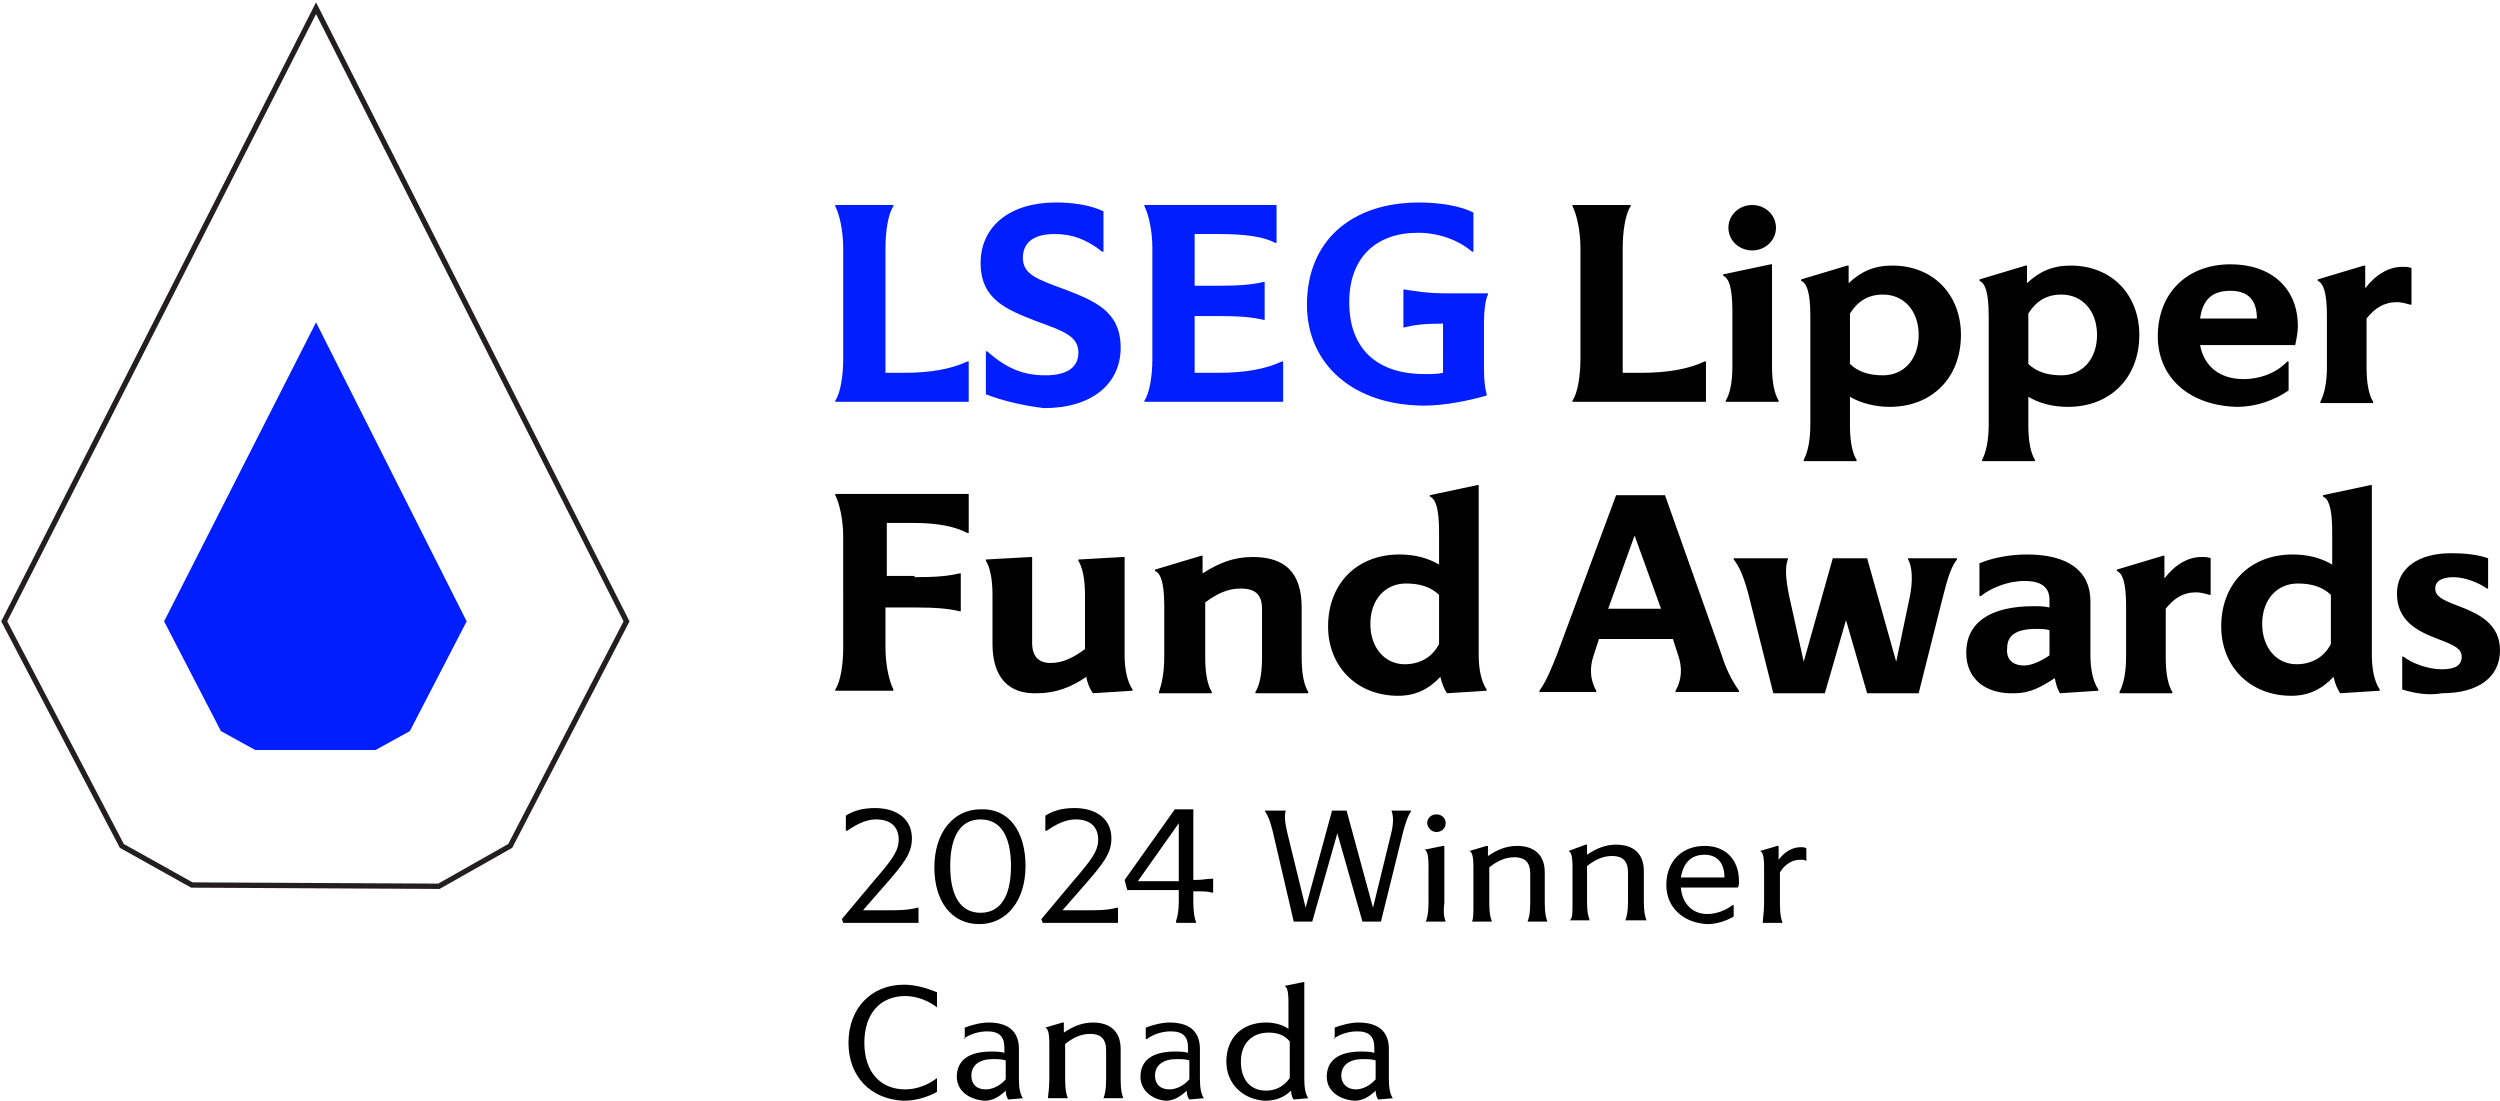 <svg xmlns="http://www.w3.org/2000/svg" fill="none" viewBox="0 0 268 118"><path fill="#001EFF" d="M89.541 42.94c.567-.812.85-2.705.85-4.463V26.575c0-1.893-.425-3.651-.85-4.463v-.135h6.232v.135c-.567.812-.85 2.705-.85 4.463v13.39h1.983q4.25 0 6.798-1.218h.142v4.328H89.541zM105.687 42.264v-4.599h.142c2.125 1.894 3.966 2.57 6.232 2.57s3.541-.812 3.541-2.434c0-1.759-1.558-2.3-4.533-3.382-3.116-1.217-5.948-2.299-5.948-6.22 0-3.923 3.116-6.492 8.073-6.492 1.841 0 3.682.27 5.099.946v4.328h-.142c-1.699-1.352-3.257-1.893-5.099-1.893-2.124 0-3.399.811-3.399 2.57s1.558 2.298 4.532 3.38c3.116 1.218 5.949 2.3 5.949 6.222s-3.116 6.491-8.215 6.491c-2.266-.27-4.532-.811-6.232-1.487M122.683 42.94c.567-.812.85-2.705.85-4.463V26.575c0-1.893-.425-3.651-.85-4.463v-.135h14.164v4.057h-.142c-1.274-.676-3.257-.946-6.09-.946h-2.549v5.545h2.549c2.408 0 3.682-.136 4.816-.406h.141v4.057h-.141c-1.134-.27-2.408-.405-4.816-.405h-2.549v6.086h2.549q4.25 0 6.798-1.218h.142v4.328h-14.872zM140.104 32.661c0-6.762 4.674-10.954 12.039-10.954 2.266 0 4.533.405 5.807 1.082v4.192h-.141c-1.417-1.217-3.541-2.029-5.807-2.029-4.533 0-7.365 2.705-7.365 7.439 0 5.004 2.974 7.709 8.073 7.709.708 0 1.416 0 1.983-.136V34.69c-1.983 0-3.116.135-4.108.406h-.141v-4.058h.141c.992.136 2.266.406 4.391.406h4.532v.135c-.283.541-.425 1.758-.425 2.976v5.004c0 1.352.142 2.164.284 2.705v.135c-1.842.54-4.533 1.082-6.657 1.082-7.507 0-12.606-4.328-12.606-10.82"/><path fill="#000" d="M168.573 42.94c.566-.812.85-2.705.85-4.463V26.575c0-1.893-.425-3.651-.85-4.463v-.135h6.232v.135c-.567.812-.85 2.705-.85 4.463v13.39h1.983q4.25 0 6.798-1.218h.142v4.328h-14.305zM190.668 43.075h-5.666v-.135c.425-.676.709-1.893.709-3.652v-5.95c0-2.705-.425-3.517-.992-3.787v-.135l5.099-1.082h.142v10.954c0 1.759.283 2.976.708 3.652zm-5.382-18.664c0-1.352 1.133-2.434 2.549-2.434s2.55 1.082 2.55 2.435-1.134 2.434-2.55 2.434-2.549-1.082-2.549-2.434M194.067 45.51V33.879c0-2.705-.425-3.517-.991-3.787v-.136l4.957-1.487h.141v1.893c1.275-1.217 2.691-1.893 4.674-1.893 4.391 0 7.365 3.11 7.365 7.438 0 4.599-3.116 7.71-7.648 7.71-1.558 0-3.116-.407-4.249-1.083v3.11c0 1.759.283 2.976.708 3.652v.136h-5.665v-.136c.425-.811.708-2.028.708-3.786m4.249-11.902v5.41c.85.811 1.983 1.217 3.541 1.217 2.266 0 3.824-1.758 3.824-4.328s-1.558-4.328-3.824-4.328c-1.558 0-2.691.677-3.541 2.03M213.188 45.51V33.879c0-2.705-.425-3.517-.992-3.787v-.136l4.957-1.487h.142v1.893c1.275-1.217 2.691-1.893 4.674-1.893 4.391 0 7.365 3.11 7.365 7.438 0 4.599-3.116 7.71-7.648 7.71-1.7 0-3.116-.407-4.249-1.083v3.11c0 1.759.283 2.976.708 3.652v.136h-5.666v-.136c.425-.811.709-2.028.709-3.786m4.249-11.902v5.41c.849.811 1.983 1.217 3.541 1.217 2.266 0 3.824-1.758 3.824-4.328s-1.558-4.328-3.824-4.328c-1.558 0-2.692.677-3.541 2.03M231.317 36.042c0-4.598 3.116-7.708 7.79-7.708 4.39 0 7.223 2.57 7.223 6.627 0 .676-.142 1.352-.283 2.028h-10.198c.425 2.3 2.125 3.652 4.674 3.652 1.558 0 3.399-.541 4.674-1.894h.142v3.11c-1.558 1.083-3.541 1.76-5.524 1.76-5.099-.136-8.498-3.111-8.498-7.575m4.532-1.893h6.09c0-2.029-.991-2.975-2.832-2.975-1.983 0-2.975.946-3.258 2.975M249.446 39.288v-5.41c0-2.704-.425-3.516-.992-3.786v-.136l4.958-1.487h.141v2.434c1.133-1.487 2.55-2.299 3.966-2.299.425 0 .708 0 .992.135v3.922h-.142c-.425-.135-.992-.27-1.416-.27-1.417 0-2.408.676-3.258 1.758v5.274c0 1.759.283 2.976.708 3.652v.135h-5.665v-.135c.425-.811.708-2.029.708-3.787M98.04 61.874c2.407 0 3.682-.135 4.815-.406h.141v4.057h-.141c-1.133-.27-2.408-.405-4.816-.405h-3.116v4.328c0 1.893.425 3.651.85 4.463v.135h-6.232v-.135c.567-.812.85-2.705.85-4.463V57.546c0-1.893-.425-3.651-.85-4.463v-.135h14.305v4.192h-.142c-1.274-.676-3.115-1.081-5.806-1.081h-2.833v5.68h2.974zM106.396 69.042v-5.275c0-1.758-.284-2.975-.709-3.651v-.136l4.816-.27h.142v9.197c0 1.487.708 2.163 1.982 2.163s2.408-.54 3.683-1.487v-5.816c0-1.758-.283-2.975-.708-3.651v-.136l4.815-.27h.142v10.549c0 1.488.283 2.84.85 3.652v.135l-4.249.27c-.284-.405-.567-.946-.708-1.758-1.558 1.082-3.258 1.758-5.241 1.758-3.116.136-4.815-1.758-4.815-5.274M124.808 70.394v-5.41c0-2.704-.425-3.516-.991-3.786v-.136l4.957-1.487h.141v1.893c1.7-1.082 3.258-1.758 5.382-1.758 3.541 0 5.241 1.758 5.241 5.41v5.41c0 1.758.283 2.975.708 3.651v.135h-5.665v-.135c.425-.676.708-1.893.708-3.651v-5.275c0-1.488-.708-2.164-2.266-2.164-1.417 0-2.55.541-3.824 1.488v5.95c0 1.759.283 2.976.708 3.652v.135h-5.666v-.135c.284-.811.567-2.028.567-3.787M142.371 67.148c0-4.598 3.116-7.708 7.648-7.708 1.699 0 3.116.405 4.249 1.082v-3.517c0-2.705-.425-3.516-.992-3.787v-.135l5.099-1.082h.142V70.26c0 1.488.283 2.84.85 3.652v.135l-4.249.27c-.284-.405-.567-1.082-.709-1.758-1.274 1.353-2.691 2.029-4.532 2.029-4.39 0-7.506-3.11-7.506-7.439m8.214 4.058c1.7 0 2.975-.812 3.683-2.164v-5.275c-.85-.811-1.983-1.217-3.541-1.217-2.266 0-3.824 1.758-3.824 4.328s1.558 4.328 3.682 4.328M184.578 70.26c.424 1.352.991 2.569 1.841 3.786v.135h-6.799v-.135c.709-1.217.709-2.57.284-3.787l-.567-1.758h-7.931l-.567 1.758c-.425 1.217-.425 2.57.283 3.787v.135h-6.09v-.135c.85-1.217 1.275-2.434 1.841-3.787l6.374-17.176h5.24zm-6.516-5.005-2.832-7.844-2.833 7.844zM187.552 64.173c-.567-2.3-1.133-3.516-1.7-4.193v-.135h5.807v.136c-.283.676-.283 1.893.142 3.922l1.558 7.032 3.116-11.09h3.682l3.116 11.09 1.417-6.762c.424-1.893.283-3.516-.142-4.193v-.135h5.24v.136c-.566.676-.991 1.893-1.558 4.192l-2.549 10.143h-5.524l-2.266-7.844-2.266 7.844h-5.524zM210.78 69.989c0-3.246 2.549-5.004 7.223-5.004.567 0 1.133 0 1.7.135v-.812c0-1.352-.85-2.028-2.691-2.028-1.842 0-3.683.811-4.674 1.623h-.142v-3.517c1.275-.54 3.116-.946 5.099-.946 4.391 0 6.798 1.758 6.798 5.004v5.815c0 1.488.284 2.84.85 3.652v.135l-4.107.27c-.283-.405-.425-.946-.567-1.623-1.416.947-2.691 1.623-4.249 1.623-3.257.136-5.24-1.623-5.24-4.327m6.232 1.352c.708 0 1.699-.406 2.691-1.082v-2.705c-.425-.135-.992-.135-1.417-.135-2.124 0-3.116.676-3.116 2.029-.141 1.217.567 1.893 1.842 1.893M227.918 70.394v-5.41c0-2.704-.425-3.516-.992-3.786v-.136l4.957-1.487h.142v2.434c1.133-1.487 2.549-2.299 3.966-2.299.425 0 .708 0 .991.135v3.922h-.141c-.425-.135-.992-.27-1.417-.27-1.416 0-2.408.676-3.257 1.758v5.275c0 1.758.283 2.975.708 3.651v.135h-5.666v-.135c.425-.811.709-2.028.709-3.787M238.115 67.148c0-4.598 3.116-7.708 7.648-7.708 1.7 0 3.116.405 4.249 1.082v-3.517c0-2.705-.424-3.516-.991-3.787v-.135l5.099-1.082h.142V70.26c0 1.488.283 2.84.849 3.652v.135l-4.249.27c-.283-.405-.566-1.082-.708-1.758-1.275 1.353-2.691 2.029-4.532 2.029-4.391 0-7.507-3.11-7.507-7.439m8.073 4.058c1.7 0 2.975-.812 3.683-2.164v-5.275c-.85-.811-1.983-1.217-3.541-1.217-2.266 0-3.824 1.758-3.824 4.328s1.558 4.328 3.682 4.328M257.519 73.91v-3.516h.142c.85.676 2.549 1.353 4.107 1.353 1.416 0 2.125-.406 2.125-1.353 0-.811-.709-1.217-2.55-1.893-2.124-.812-4.39-1.894-4.39-4.869 0-2.705 2.266-4.328 5.807-4.328 1.416 0 2.832.136 3.965.541v3.246h-.141c-.709-.54-2.266-1.217-3.541-1.217s-1.983.406-1.983 1.217c0 .812.708 1.217 2.549 1.894 2.125.811 4.391 1.893 4.391 4.733s-2.266 4.598-6.232 4.598c-1.416.27-2.974 0-4.249-.405M90.25 98.525l3.398-4.057c1.983-2.3 2.692-3.246 2.692-4.463 0-1.353-.85-2.164-2.408-2.164-1.133 0-2.125.54-3.116 1.217h-.142v-1.623c.85-.541 1.841-.811 3.116-.811 2.408 0 3.966 1.217 3.966 3.245 0 1.623-.85 2.705-3.116 5.275l-2.125 2.434h3.4c1.133 0 1.982-.135 2.407-.27h.142v1.623h-8.073zM109.936 92.845c0 3.651-1.982 6.22-4.957 6.22s-4.815-2.433-4.815-6.085 1.983-6.221 4.957-6.221c2.974-.135 4.815 2.299 4.815 6.086m-8.073 0c0 3.246 1.133 5.004 3.258 5.004s3.257-1.758 3.257-5.004-1.133-5.004-3.257-5.004-3.258 1.758-3.258 5.004M111.636 98.525l3.399-4.057c1.983-2.3 2.691-3.246 2.691-4.463 0-1.353-.85-2.164-2.408-2.164-1.133 0-2.124.54-3.115 1.217h-.142v-1.623c.85-.541 1.841-.811 3.116-.811 2.408 0 3.966 1.217 3.966 3.245 0 1.623-.85 2.705-3.116 5.275l-2.125 2.434h3.399c1.133 0 1.983-.135 2.408-.27h.142v1.623h-8.073zM129.907 95.685c-.425-.135-.992-.135-1.7-.135h-.283v1.217c0 .947.142 1.758.283 2.029v.135h-2.124v-.27c.141-.271.283-1.083.283-2.03v-1.217h-5.524l-.283-1.082 5.382-7.573h1.983v7.573h.283c.708 0 1.275-.135 1.7-.135h.141v1.488zm-3.541-7.439-4.391 6.222h4.391zM136.422 89.058c-.283-1.082-.425-1.488-.85-2.164h2.266c-.141.406-.141 1.082.142 2.3l1.983 8.114 2.832-10.414h1.558l2.833 10.414 1.983-8.115c.283-1.217.142-1.893 0-2.299h2.125c-.425.676-.567 1.217-.85 2.164l-2.408 9.737h-1.983l-2.691-9.467-2.691 9.468h-1.983zM154.976 98.795h-2.124c.141-.405.283-.811.283-2.028v-3.922c0-1.218-.142-1.623-.425-1.758l1.983-.406h.141v6.086c-.141 1.217 0 1.623.142 2.028m-1.983-10.549c0-.54.425-.946.992-.946.566 0 .991.406.991.946 0 .541-.425.947-.991.947s-.992-.54-.992-.947M157.95 96.767V92.98c0-1.217-.141-1.623-.425-1.758l1.842-.541h.141v1.082c.992-.676 1.983-1.082 3.116-1.082 1.841 0 2.975.947 2.975 2.84v3.246c0 1.217.141 1.623.283 2.029h-2.125c.142-.406.284-.812.284-2.03v-3.11c0-1.217-.567-1.758-1.7-1.758-.991 0-1.841.406-2.691 1.082v3.787c0 1.217.142 1.623.283 2.029h-2.124c.141-.406.141-.812.141-2.03M168.573 96.767V92.98c0-1.217-.142-1.623-.425-1.758l1.841-.676h.142v1.081c.991-.676 1.983-1.081 3.116-1.081 1.841 0 2.974.946 2.974 2.84v3.246c0 1.217.142 1.622.283 2.028h-2.266c.142-.406.284-.811.284-2.028V93.52c0-1.217-.567-1.758-1.7-1.758-.992 0-1.841.405-2.691 1.082v3.787c0 1.217.141 1.622.283 2.028h-2.124c.283-.27.283-.676.283-1.893M178.629 94.873c0-2.57 1.7-4.192 4.107-4.192 2.266 0 3.683 1.487 3.683 3.787 0 .27 0 .54-.142.676h-6.09c.142 1.758 1.275 2.84 2.833 2.84.991 0 1.982-.406 2.691-.947h.141v1.217c-.708.406-1.699.812-2.832.812-2.55-.135-4.391-1.758-4.391-4.193m1.558-.811h4.674c0-1.623-.85-2.434-2.125-2.434q-2.124 0-2.549 2.434M189.11 96.767V92.98c0-1.217-.142-1.623-.425-1.758l1.841-.541h.142v1.487c.708-.946 1.558-1.352 2.408-1.352.141 0 .424 0 .566.135v1.353c-.142-.136-.425-.136-.708-.136-.708 0-1.558.406-2.125 1.353v3.381c0 1.217.142 1.623.284 2.029h-2.125c0-.541.142-.947.142-2.164M90.957 111.779c0-3.652 2.408-6.221 5.95-6.221 1.274 0 2.549.405 3.54.811v1.623c-.85-.676-2.125-1.217-3.4-1.217-2.69 0-4.39 1.893-4.39 5.004s1.7 5.004 4.39 5.004c1.275 0 2.55-.541 3.4-1.217v1.487c-.992.541-2.266.947-3.54.947-3.542-.135-5.95-2.57-5.95-6.221M102.571 115.43c0-1.758 1.275-2.704 3.683-2.704.425 0 .991 0 1.416.135v-.541c0-1.217-.566-1.758-1.841-1.758-.85 0-1.841.27-2.549.811h.141v-1.217c.708-.271 1.7-.541 2.55-.541 2.124 0 3.257.947 3.257 2.84v3.246q0 1.42.425 2.029l-1.558.135c-.141-.135-.283-.541-.283-.947-.708.676-1.416 1.082-2.266 1.082-1.7-.135-2.975-1.082-2.975-2.57m3.116 1.353c.709 0 1.558-.406 2.125-1.082v-2.029c-.425-.135-.85-.135-1.416-.135-1.417 0-2.267.676-2.267 1.758 0 .947.567 1.488 1.558 1.488M112.486 115.701v-3.787c0-1.217-.142-1.623-.425-1.758l1.841-.541h.142v1.082c.991-.676 1.983-1.082 3.116-1.082 1.841 0 2.974.947 2.974 2.84v3.246c0 1.217.142 1.623.283 2.029h-2.124c.141-.406.283-.812.283-2.029v-3.111c0-1.217-.566-1.758-1.7-1.758-.991 0-1.841.406-2.691 1.082v3.787c0 1.217.142 1.623.284 2.029h-2.125c0-.406.142-.812.142-2.029M122.259 115.43c0-1.758 1.274-2.704 3.682-2.704.425 0 .991 0 1.416.135v-.541c0-1.217-.566-1.758-1.841-1.758-.85 0-1.841.27-2.549.811h-.142v-1.217c.708-.271 1.7-.541 2.549-.541 2.125 0 3.258.947 3.258 2.84v3.246q0 1.42.425 2.029l-1.558.135c-.142-.135-.283-.541-.283-.947-.708.676-1.417 1.082-2.266 1.082-1.417-.135-2.691-1.082-2.691-2.57m3.115 1.353c.709 0 1.558-.406 2.125-1.082v-2.029c-.425-.135-.85-.135-1.416-.135-1.417 0-2.266.676-2.266 1.758 0 .947.566 1.488 1.557 1.488M131.465 113.807c0-2.569 1.699-4.192 4.249-4.192.991 0 1.841.27 2.408.676v-2.84c0-1.217-.142-1.623-.425-1.758l1.983-.406h.141v10.414q0 1.42.425 2.029l-1.558.135c-.142-.135-.283-.541-.283-.947-.708.676-1.558 1.082-2.833 1.082-2.266-.135-4.107-1.758-4.107-4.193m4.249 3.111c1.133 0 1.983-.541 2.549-1.352v-3.922c-.566-.677-1.275-.947-2.266-.947-1.841 0-2.974 1.217-2.974 3.11 0 1.894.991 3.111 2.691 3.111M142.229 115.43c0-1.758 1.275-2.704 3.682-2.704.425 0 .992 0 1.417.135v-.541c0-1.217-.567-1.758-1.841-1.758-.85 0-1.842.27-2.55.811h.142v-1.217c.708-.271 1.699-.541 2.549-.541 2.125 0 3.258.947 3.258 2.84v3.246q0 1.42.425 2.029l-1.558.135c-.142-.135-.284-.541-.284-.947-.708.676-1.416 1.082-2.266 1.082-1.699-.135-2.974-1.082-2.974-2.57m3.116 1.353c.708 0 1.558-.406 2.124-1.082v-2.029c-.424-.135-.849-.135-1.416-.135-1.416 0-2.266.676-2.266 1.758 0 .947.708 1.488 1.558 1.488"/><path stroke="#231F20" stroke-miterlimit="10" stroke-width=".57" d="m47.05 95.009-26.485-.136-7.506-4.192L.453 66.608 33.88.879l33.284 65.729L54.699 90.68z"/><path fill="#001EFF" d="M40.252 80.402H27.364l-3.683-2.028-6.09-11.766 16.288-32.053 16.146 32.053-6.09 11.766z"/></svg>